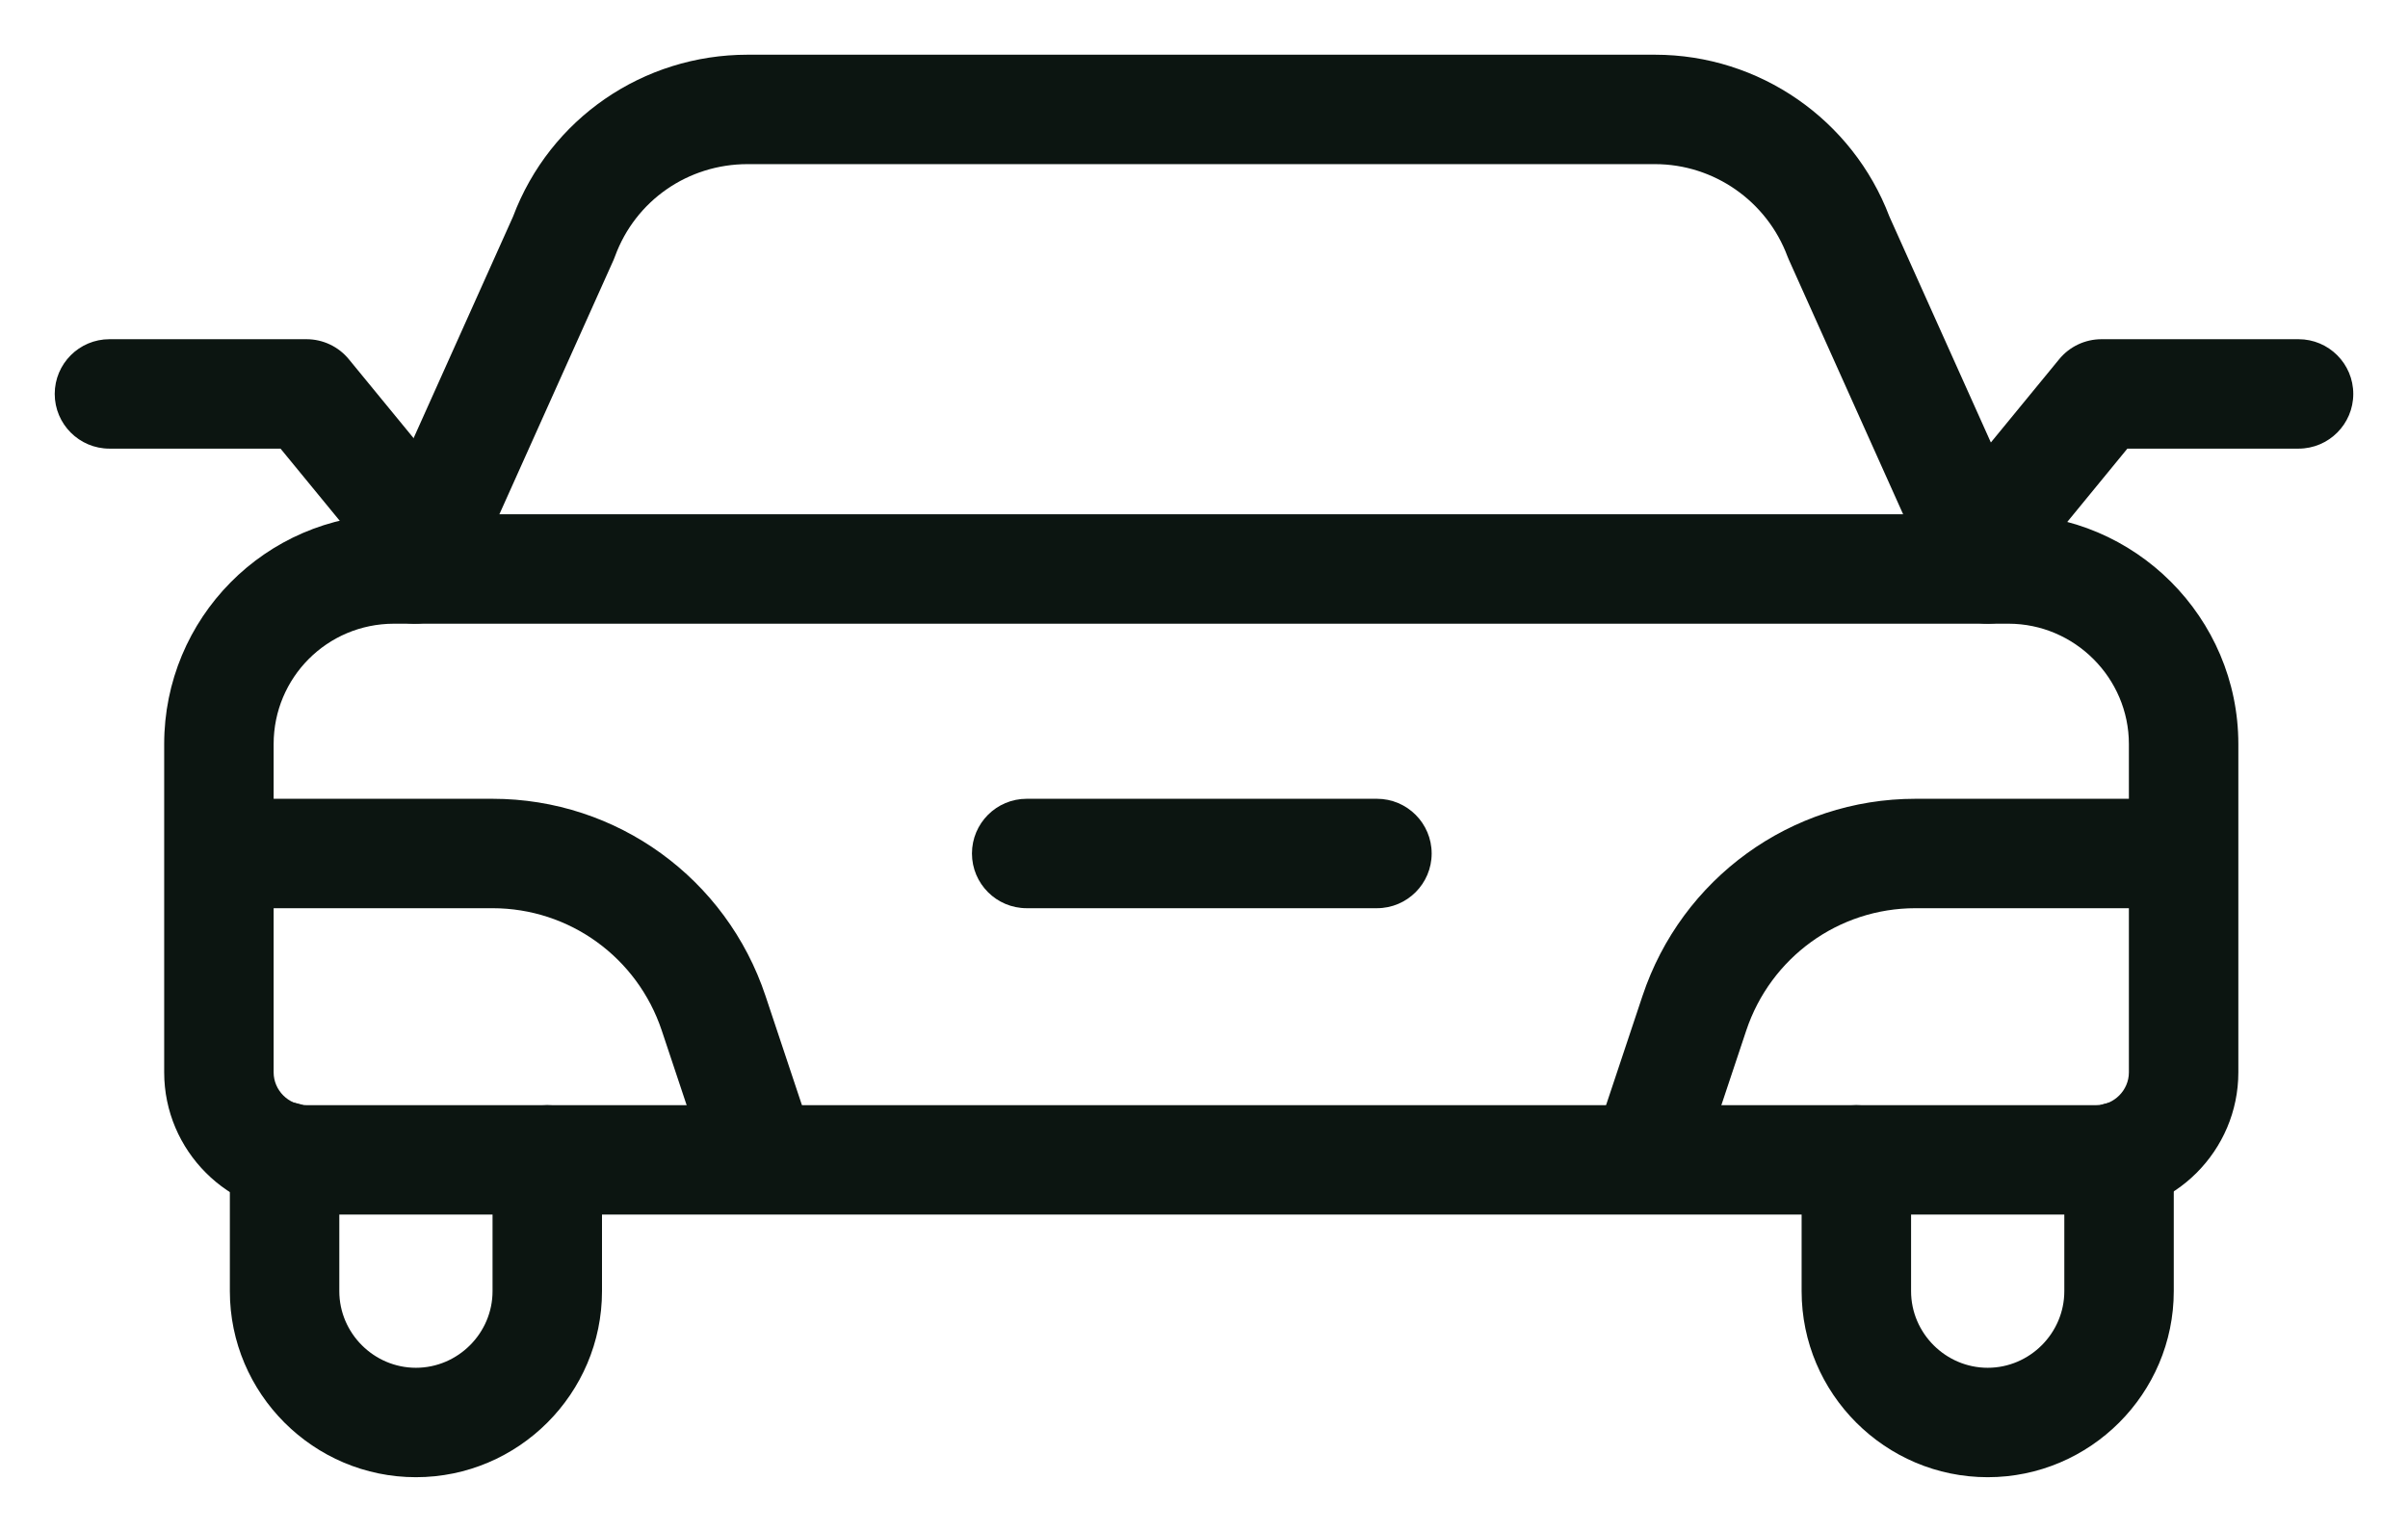<svg width="22" height="14" viewBox="0 0 22 14" fill="none" xmlns="http://www.w3.org/2000/svg">
<g id="Group">
<path id="uuid-16778d9e-5235-4b57-834a-ecd2047d109a (Stroke)" fill-rule="evenodd" clip-rule="evenodd" d="M4.687 1.98C5.025 1.081 5.879 0.5 6.83 0.5H15.12C16.075 0.5 16.926 1.094 17.262 1.979L18.616 4.995C18.729 5.247 18.617 5.543 18.365 5.656C18.113 5.769 17.817 5.657 17.704 5.405L16.344 2.375C16.339 2.365 16.335 2.354 16.331 2.344C16.143 1.839 15.66 1.5 15.12 1.5H6.83C6.287 1.5 5.806 1.832 5.619 2.342C5.615 2.353 5.611 2.364 5.606 2.375L4.246 5.405C4.133 5.657 3.837 5.769 3.585 5.656C3.333 5.543 3.221 5.247 3.334 4.995L4.687 1.98Z" fill="#0C1511"/>
<path id="uuid-e141e577-5e59-4cf9-9098-aacf050922d1 (Stroke)" fill-rule="evenodd" clip-rule="evenodd" d="M2.6 10.07C2.876 10.07 3.1 10.294 3.1 10.57V11.8C3.1 12.184 3.416 12.5 3.8 12.5C4.184 12.5 4.5 12.184 4.5 11.8V10.6C4.5 10.324 4.724 10.1 5 10.1C5.276 10.1 5.5 10.324 5.5 10.6V11.8C5.5 12.736 4.736 13.5 3.8 13.5C2.864 13.5 2.1 12.736 2.1 11.8V10.57C2.1 10.294 2.324 10.07 2.6 10.07Z" fill="#0C1511"/>
<path id="uuid-daff0299-84db-4dd8-900a-c41e18f6bd1f (Stroke)" fill-rule="evenodd" clip-rule="evenodd" d="M19.36 10.07C19.636 10.07 19.86 10.294 19.86 10.57V11.8C19.86 12.736 19.096 13.5 18.16 13.5C17.224 13.5 16.46 12.736 16.46 11.8V10.6C16.46 10.324 16.684 10.1 16.96 10.1C17.236 10.1 17.46 10.324 17.46 10.6V11.8C17.46 12.184 17.776 12.5 18.16 12.5C18.544 12.5 18.86 12.184 18.86 11.8V10.57C18.86 10.294 19.084 10.07 19.36 10.07Z" fill="#0C1511"/>
<path id="uuid-93ed9430-d0bc-4fba-9852-14347d6a3471 (Stroke)" fill-rule="evenodd" clip-rule="evenodd" d="M3.6 5.7C2.988 5.7 2.5 6.194 2.5 6.8V9.8C2.5 9.964 2.636 10.1 2.8 10.1H19.15C19.314 10.1 19.45 9.964 19.45 9.8V6.8C19.45 6.196 18.954 5.7 18.35 5.7H3.6ZM18.35 4.7C19.506 4.7 20.45 5.644 20.45 6.8V9.8C20.45 10.516 19.866 11.1 19.15 11.1H2.8C2.084 11.1 1.5 10.516 1.5 9.8V6.8C1.5 5.652 2.421 4.711 3.581 4.7C3.584 4.7 3.587 4.7 3.59 4.7H18.35Z" fill="#0C1511"/>
<path id="uuid-eb3f4255-7bcc-4990-ac66-14703eb470ee (Stroke)" fill-rule="evenodd" clip-rule="evenodd" d="M0.5 3.6C0.5 3.324 0.724 3.1 1 3.1H2.8C2.95 3.1 3.092 3.167 3.187 3.283L4.237 4.563C4.412 4.776 4.381 5.092 4.167 5.267C3.954 5.442 3.639 5.411 3.463 5.197L2.563 4.1H1C0.724 4.1 0.5 3.876 0.5 3.6Z" fill="#0C1511"/>
<path id="uuid-cc6a1eb1-fa83-445c-8abb-291187dead5f (Stroke)" fill-rule="evenodd" clip-rule="evenodd" d="M18.813 3.283C18.908 3.167 19.05 3.1 19.2 3.1H21C21.276 3.1 21.5 3.324 21.5 3.6C21.5 3.876 21.276 4.1 21 4.1H19.436L18.537 5.197C18.361 5.411 18.046 5.442 17.833 5.267C17.619 5.092 17.588 4.776 17.763 4.563L18.813 3.283Z" fill="#0C1511"/>
<path id="uuid-d67680bb-8e34-4990-9465-9b543368b948 (Stroke)" fill-rule="evenodd" clip-rule="evenodd" d="M1.92 7.8C1.92 7.524 2.144 7.3 2.42 7.3H4.5C5.637 7.3 6.637 8.029 6.994 9.102L7.434 10.422C7.522 10.684 7.38 10.967 7.118 11.054C6.856 11.142 6.573 11 6.486 10.738L6.046 9.418C5.823 8.75 5.203 8.3 4.5 8.3H2.42C2.144 8.3 1.92 8.076 1.92 7.8Z" fill="#0C1511"/>
<path id="uuid-990a01e4-82f1-413d-8ec9-8db3820c56dd (Stroke)" fill-rule="evenodd" clip-rule="evenodd" d="M15.006 9.102C15.363 8.029 16.363 7.3 17.5 7.3H19.58C19.856 7.3 20.08 7.524 20.08 7.8C20.08 8.076 19.856 8.3 19.58 8.3H17.5C16.797 8.3 16.177 8.75 15.954 9.418L15.514 10.738C15.427 11 15.144 11.142 14.882 11.054C14.62 10.967 14.478 10.684 14.566 10.422L15.006 9.102L15.472 9.257L15.006 9.102Z" fill="#0C1511"/>
<path id="uuid-10688a88-28e3-43b6-a8d1-e9ae32bac764 (Stroke)" fill-rule="evenodd" clip-rule="evenodd" d="M8.88 7.8C8.88 7.524 9.104 7.3 9.38 7.3H12.58C12.856 7.3 13.08 7.524 13.08 7.8C13.08 8.076 12.856 8.3 12.58 8.3H9.38C9.104 8.3 8.88 8.076 8.88 7.8Z" fill="#0C1511"/>
</g>
</svg>
